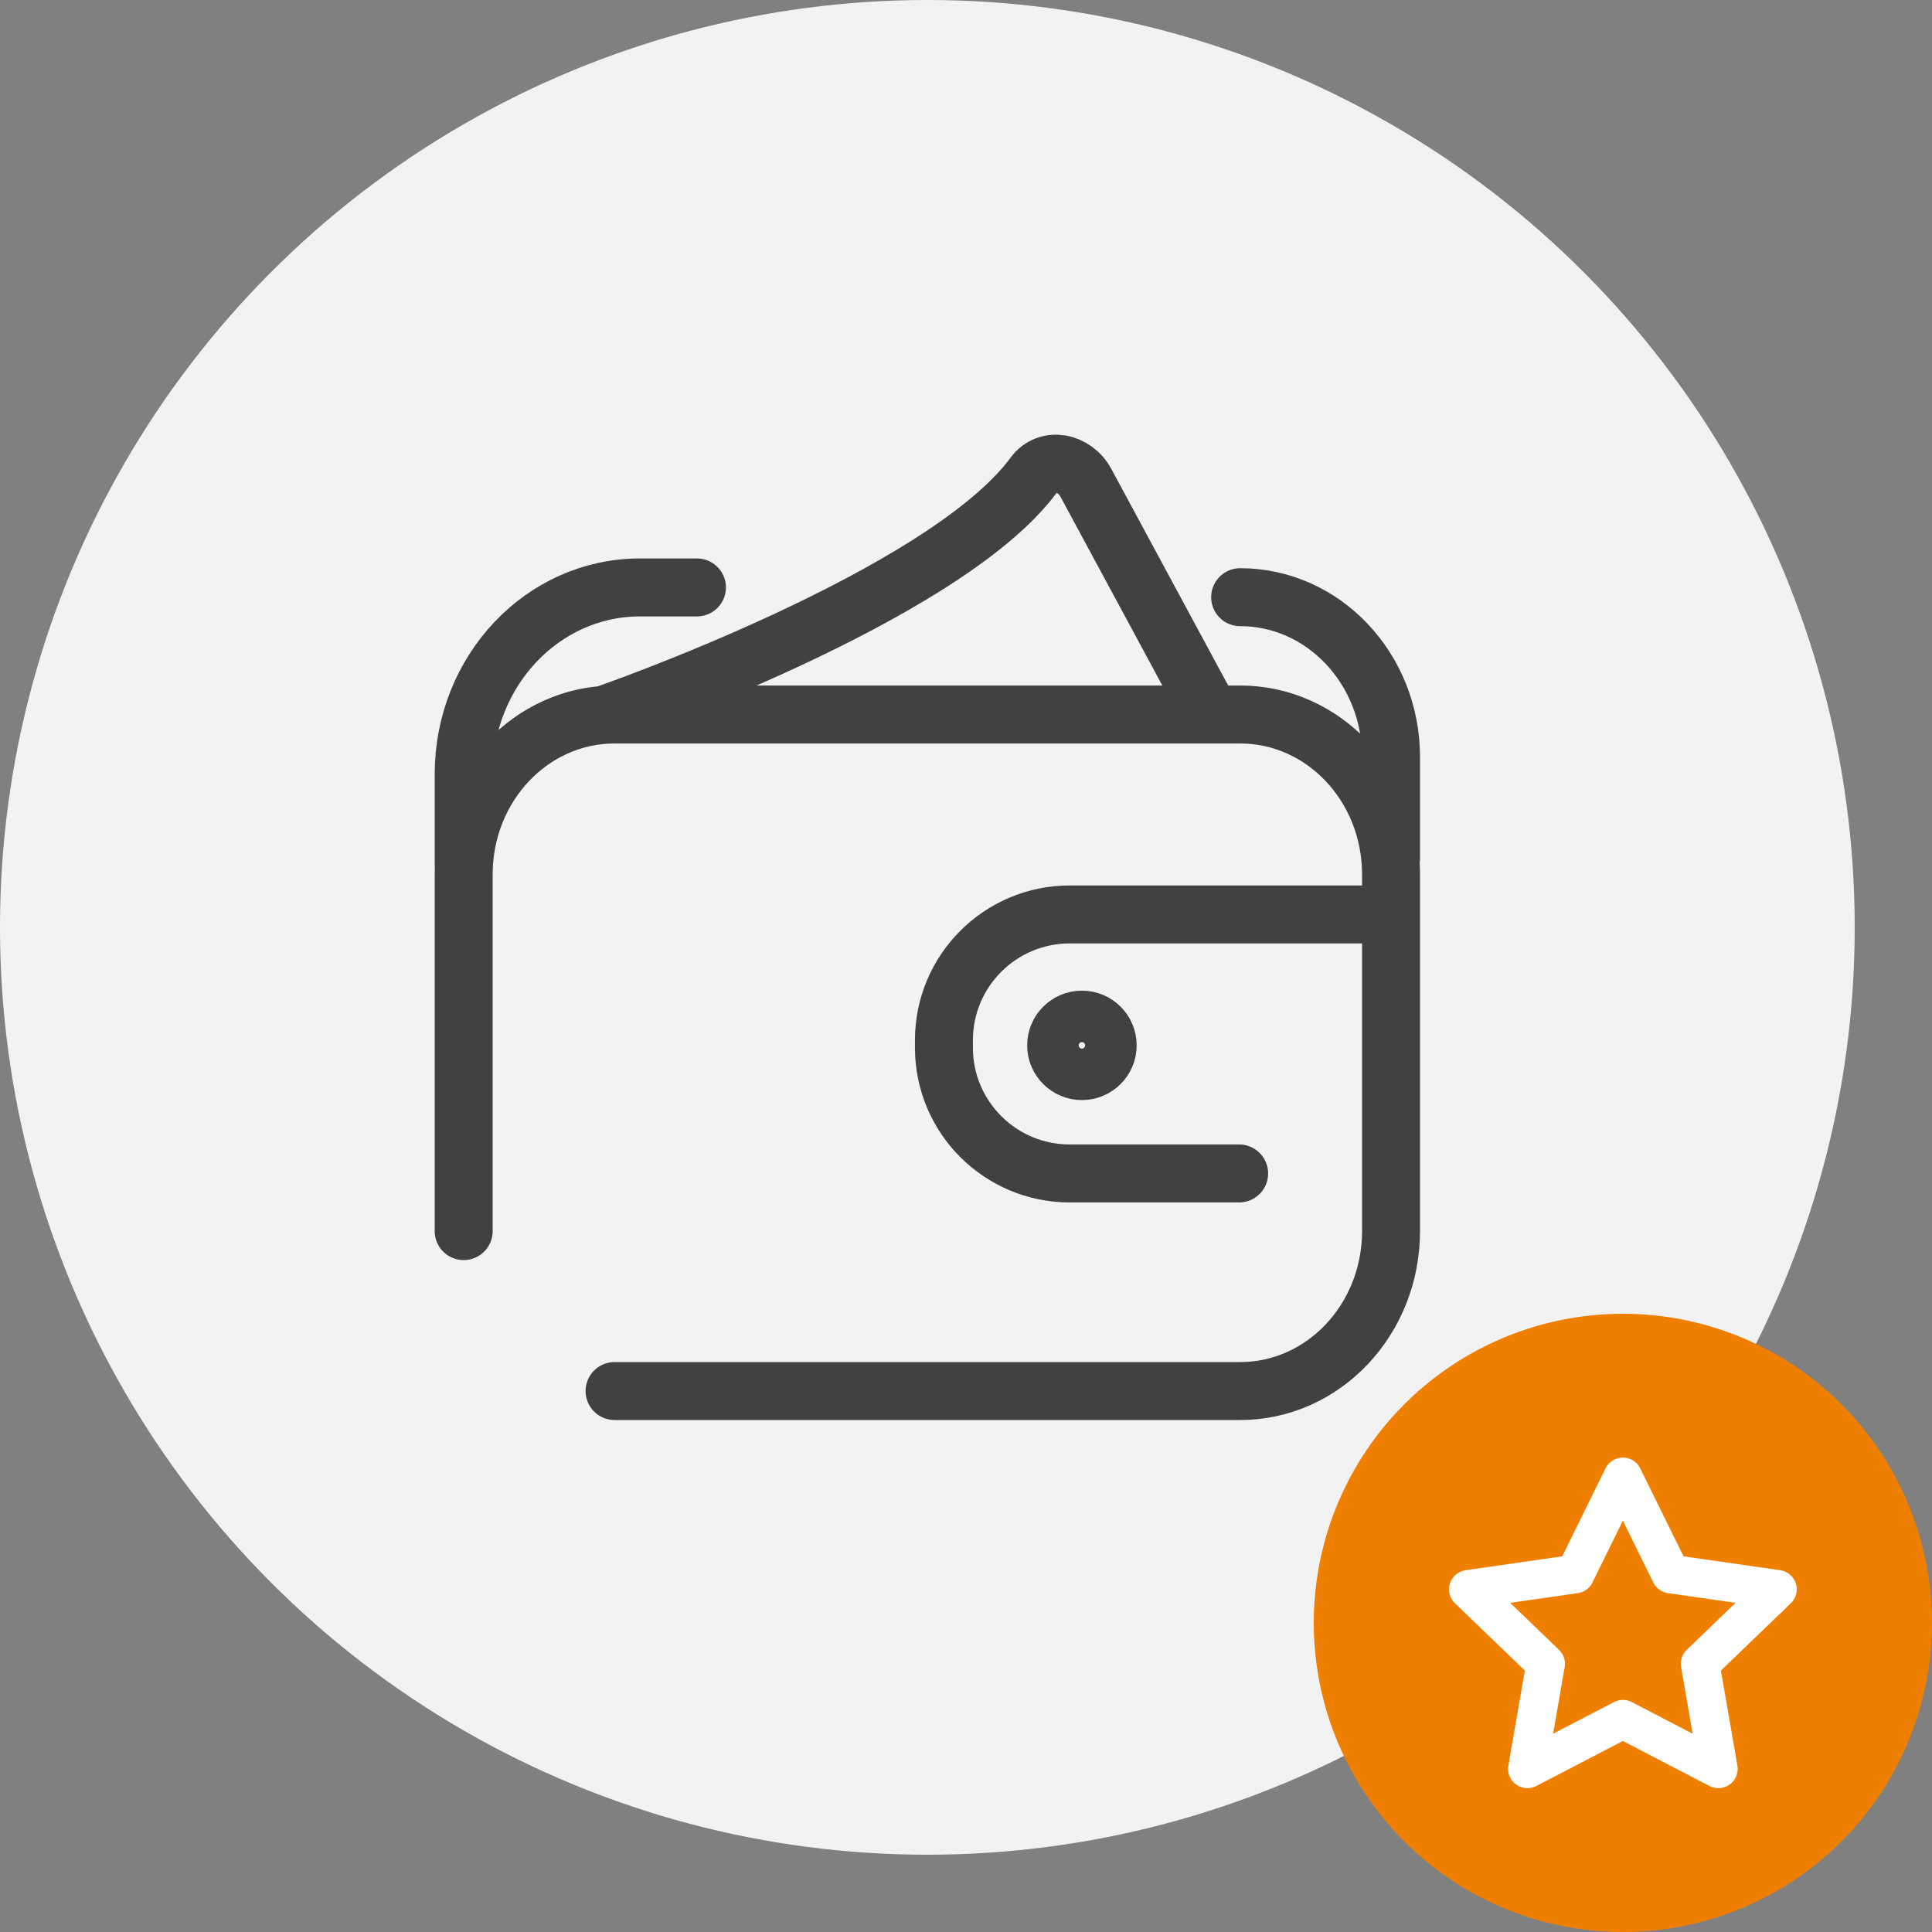 <svg width="50" height="50" viewBox="0 0 50 50" fill="none" xmlns="http://www.w3.org/2000/svg">
<rect x="0" y="0" width="50" height="50" fill="#808080" stroke="none"/>
<circle cx="24" cy="24" r="24" fill="#F2F2F2"/>
<path d="M12 31.861V22.629C12 20.343 13.748 18.491 15.905 18.491H32.095C34.252 18.491 36 20.343 36 22.629V31.861C36 34.147 34.252 36 32.095 36H15.905M36 23.666H27.686C25.887 23.666 24.429 25.122 24.429 26.92V27.115C24.429 28.912 25.887 30.369 27.686 30.369H32.069M15.661 18.491C15.661 18.491 24.429 15.455 26.756 12.291C27.107 11.813 27.811 11.954 28.102 12.494L31.237 18.303M32.095 15.455C34.252 15.455 36 17.308 36 19.594V22.218M12 22.38V20.036C12 17.367 14.042 15.203 16.56 15.203H18.037M28.667 27.054C28.667 27.422 28.368 27.72 28 27.72C27.632 27.72 27.333 27.422 27.333 27.054C27.333 26.686 27.632 26.388 28 26.388C28.368 26.388 28.667 26.686 28.667 27.054Z" stroke="#414141" stroke-width="1.5" stroke-miterlimit="10" stroke-linecap="round" stroke-linejoin="round"/>
<circle cx="42" cy="42" r="8" fill="#EE7F00"/>
<path d="M44.471 45.778L42 44.493L39.529 45.778L40.001 43.058L38 41.132L40.763 40.735L42 38.222L43.237 40.735L46 41.132L43.999 43.058L44.471 45.778Z" stroke="white" stroke-linecap="round" stroke-linejoin="round"/>
</svg>
